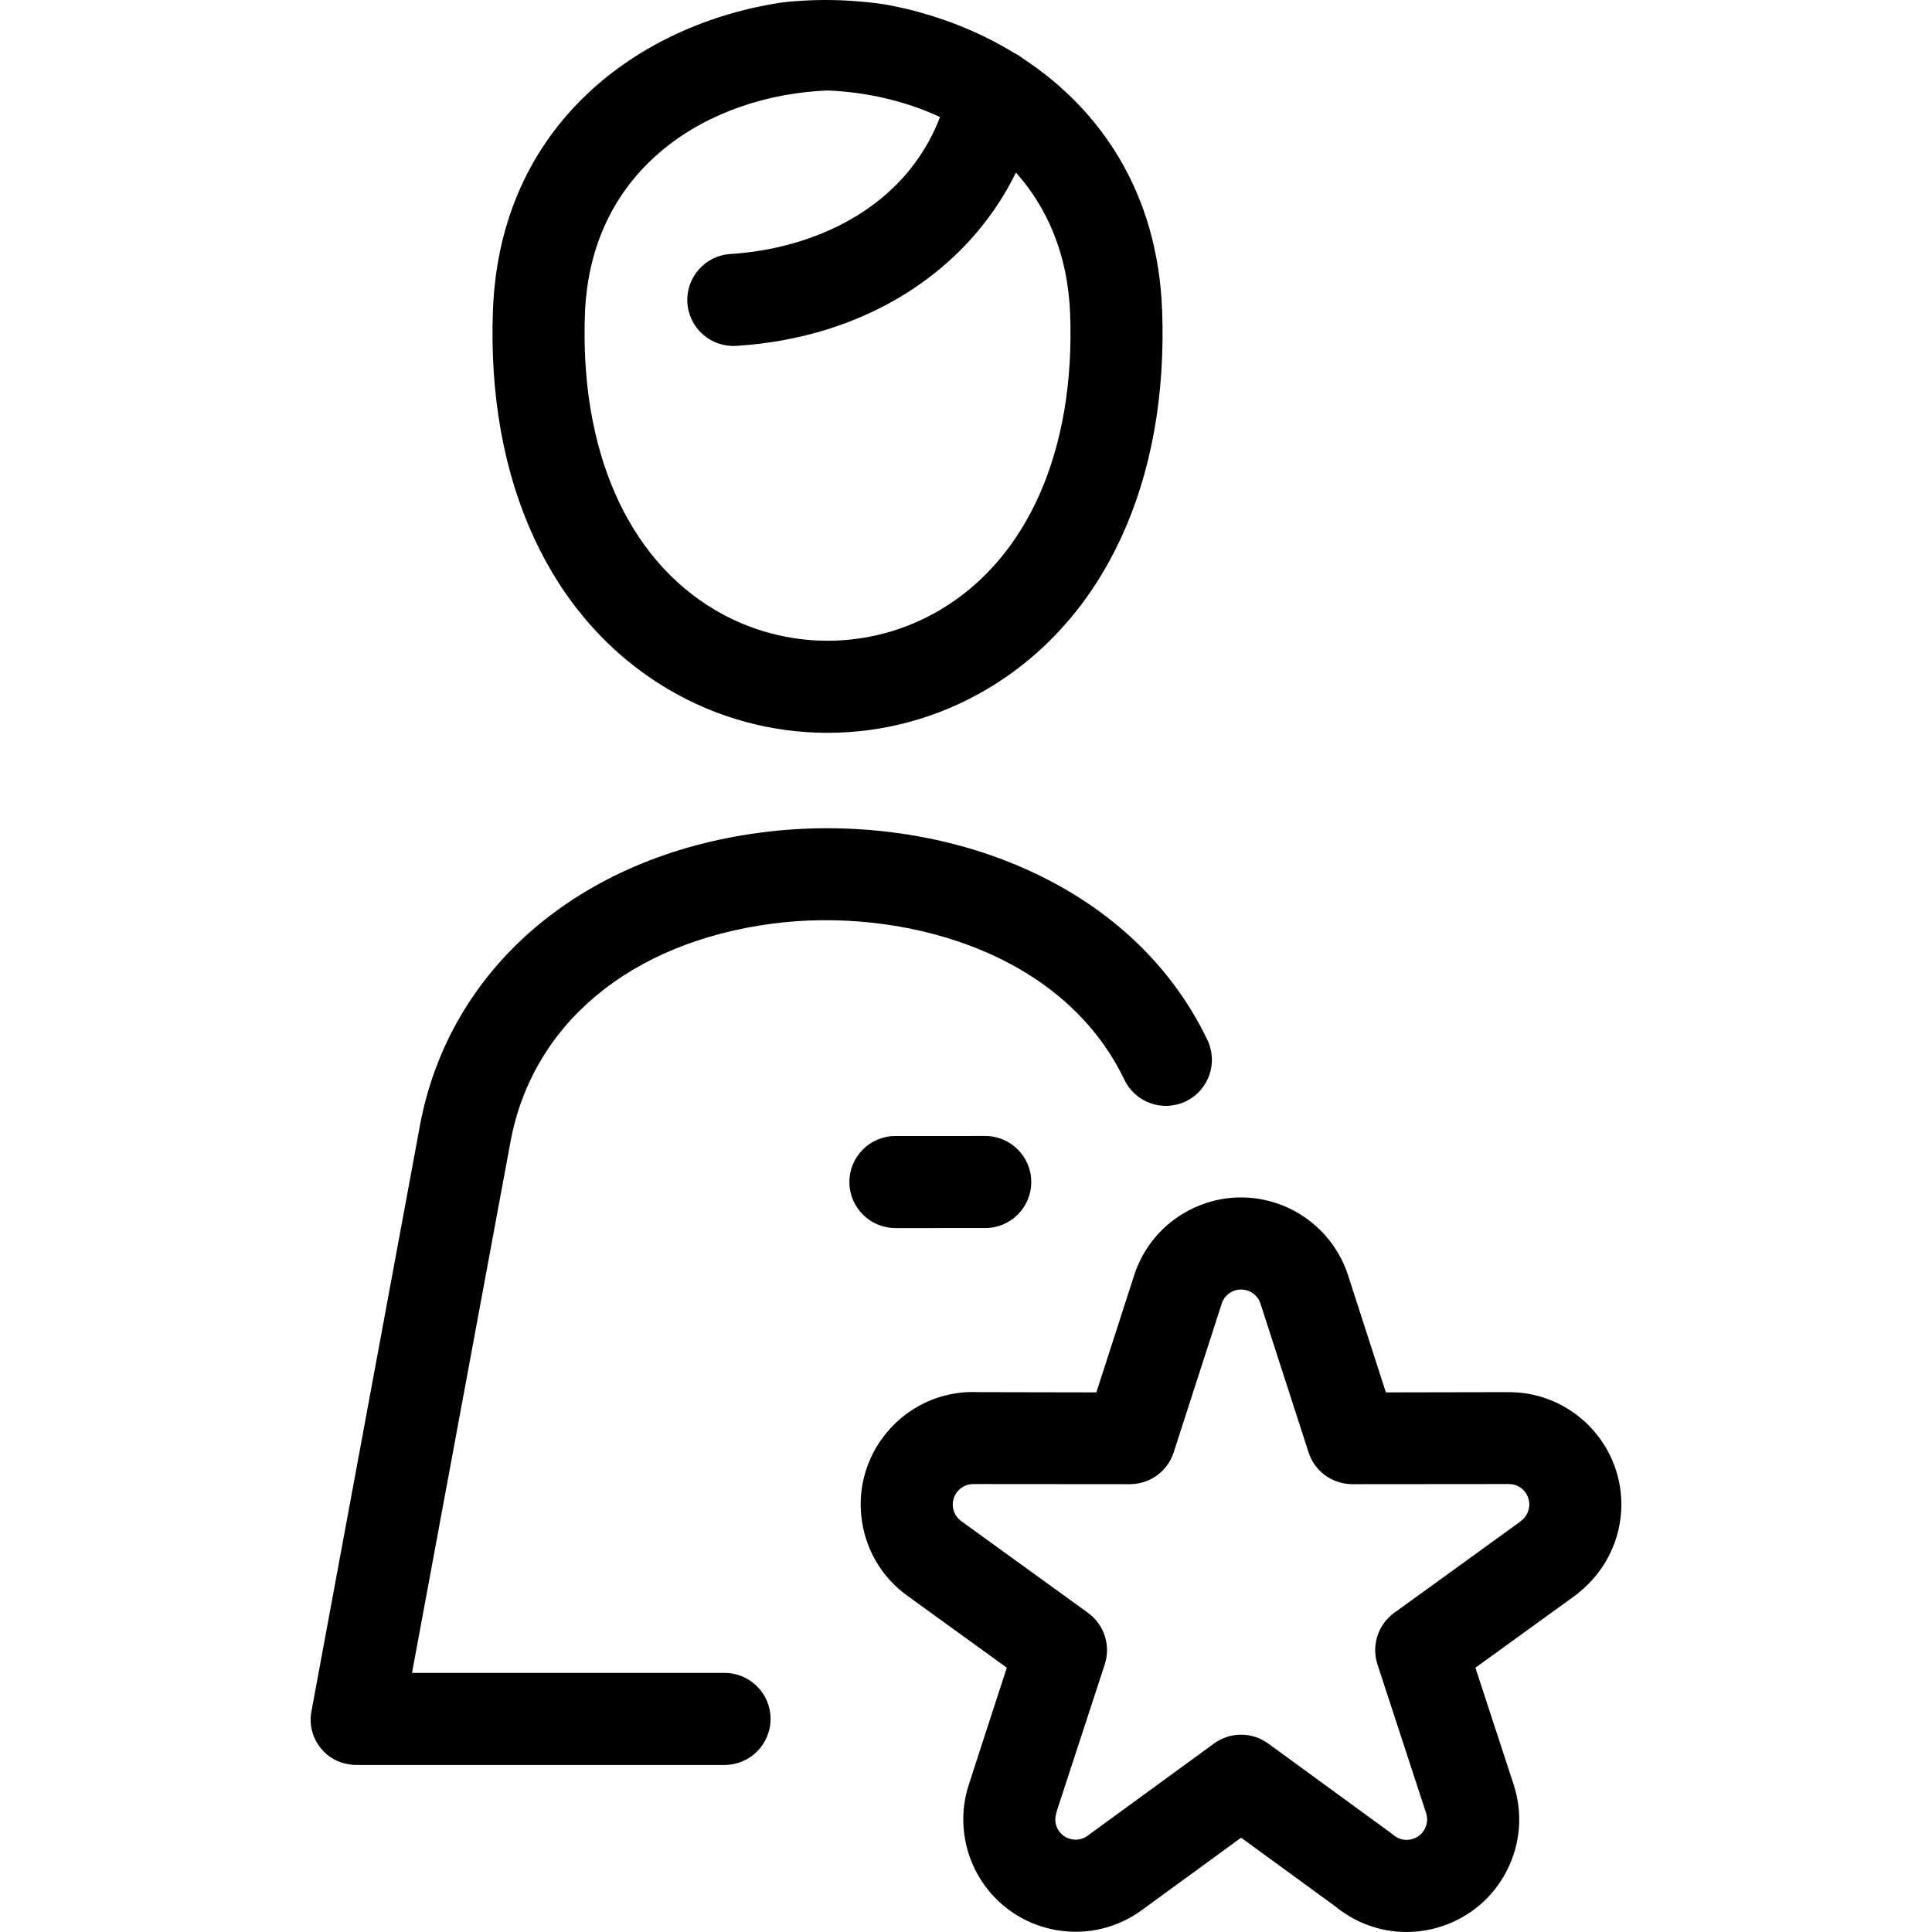 <?xml version="1.0" encoding="iso-8859-1"?>
<!-- Uploaded to: SVG Repo, www.svgrepo.com, Generator: SVG Repo Mixer Tools -->
<!DOCTYPE svg PUBLIC "-//W3C//DTD SVG 1.1//EN" "http://www.w3.org/Graphics/SVG/1.1/DTD/svg11.dtd">
<svg fill="#000000" height="800px" width="800px" version="1.1" id="Capa_1" xmlns="http://www.w3.org/2000/svg" xmlns:xlink="http://www.w3.org/1999/xlink" 
	 viewBox="0 0 419.719 419.719" xml:space="preserve">
<path d="M145.027,149.652c10.718,6.367,22.734,9.551,34.752,9.551c12.017,0,24.034-3.184,34.752-9.551
	c25.498-15.148,39.326-45.114,37.938-82.214c-0.957-25.582-13.389-43.639-30.135-54.657c-0.58-0.469-1.216-0.876-1.901-1.209
	c-8.487-5.219-17.975-8.7-27.584-10.503c-2.151-0.404-7.072-0.972-11.989-1.057c-4.78-0.083-9.567,0.309-11.171,0.552
	c-30.694,4.65-61.084,26.292-62.601,66.875C105.701,104.538,119.529,134.504,145.027,149.652z M127.074,68.186
	c1.202-32.141,27.276-47.505,52.704-48.53c8.381,0.338,16.833,2.234,24.44,5.774c-7.743,20.194-27.958,28.666-45.52,29.748
	c-5.513,0.339-9.706,5.083-9.367,10.595c0.341,5.513,5.102,9.706,10.596,9.366c27.731-1.707,50.177-15.996,60.786-37.65
	c6.818,7.646,11.288,17.827,11.77,30.696c1.105,29.554-9.161,52.98-28.167,64.271c-15.136,8.992-33.94,8.991-49.074,0
	C136.235,121.166,125.968,97.74,127.074,68.186z M167.723,200.666c-30.837,4.088-52.085,21.795-56.837,47.452L89.508,363.428h67.895
	c5.522,0,10,4.477,10,10c0,5.523-4.478,10-10,10H77.486c-2.971,0-5.788-1.218-7.688-3.503c-1.899-2.284-2.686-5.192-2.145-8.113
	L91.22,244.579c6.313-34.08,34.62-58.483,73.875-63.687c19.159-2.541,39.04-0.003,55.979,7.145
	c18.922,7.985,33.178,21.087,41.227,37.889c2.386,4.981,0.282,10.953-4.698,13.339c-4.981,2.387-10.953,0.282-13.339-4.698
	C230.648,206.143,195.037,197.045,167.723,200.666z M184.528,256.792c-0.001-5.523,4.477-10,9.999-10.001l19.506-0.002
	c5.522,0,10,4.476,10.001,9.999c0.001,5.523-4.477,10-9.999,10.001l-19.506,0.002C189.006,266.792,184.529,262.315,184.528,256.792z
	 M327.802,302.438l-26.724,0.052l-8.169-25.3l-0.006-0.019c-0.008-0.025-0.016-0.05-0.024-0.075
	c-2.409-7.483-8.312-13.382-15.788-15.78c-6.213-1.994-12.826-1.45-18.628,1.532c-5.804,2.983-10.097,8.046-12.084,14.241
	l-8.199,25.401l-25.376-0.05c-8.364-0.463-16.25,3.276-21.168,10.066c-3.831,5.288-5.374,11.751-4.344,18.199
	c1.029,6.448,4.509,12.11,9.802,15.944l21.632,15.655c0,0-8.529,26.154-8.605,26.544c-1.932,7.111-0.54,14.796,3.814,20.777
	c3.836,5.269,9.494,8.729,15.935,9.741c6.434,1.013,12.886-0.541,18.161-4.382l21.597-15.754l20.453,14.918
	c4.45,3.656,9.896,5.57,15.46,5.57c2.539,0,5.104-0.399,7.61-1.213c6.208-2.018,11.259-6.333,14.222-12.151
	c2.965-5.82,3.484-12.444,1.459-18.666l-8.304-25.385l21.637-15.655c0.31-0.224,0.604-0.465,0.883-0.72
	c5.771-4.616,9.187-11.666,9.187-19.079C352.234,313.39,341.283,302.438,327.802,302.438z M330.4,330.43
	c-0.229,0.166-0.449,0.341-0.661,0.525l-26.846,19.424c-3.521,2.548-4.993,7.079-3.643,11.211l10.567,32.305
	c0.494,1.519,0.046,2.772-0.267,3.384c-0.312,0.612-1.063,1.714-2.581,2.208c-1.479,0.481-3.072,0.164-4.261-0.846
	c-0.188-0.16-0.382-0.312-0.581-0.458l-26.608-19.408c-1.756-1.281-3.824-1.921-5.893-1.921s-4.138,0.64-5.894,1.921l-27.483,20.048
	c-1.278,0.932-2.599,0.895-3.273,0.788c-0.673-0.106-1.94-0.475-2.873-1.756c-0.839-1.152-1.066-2.595-0.624-3.959
	c0.091-0.28,0.168-0.563,0.233-0.848l10.29-31.458c1.351-4.131-0.121-8.662-3.643-11.21l-27.537-19.929
	c-1.298-0.94-1.673-2.219-1.782-2.899c-0.108-0.679-0.149-2.013,0.792-3.312c0.908-1.254,2.379-1.935,3.933-1.825
	c0.231,0.017,0.463-0.013,0.695-0.013l32.975,0.026c0.007,0,0.013,0,0.02,0c4.339,0,8.184-2.76,9.517-6.89l10.446-32.342
	c0.485-1.516,1.579-2.257,2.188-2.569c0.608-0.313,1.857-0.759,3.374-0.273c1.365,0.438,2.403,1.474,2.854,2.841
	c0.009,0.028,0.021,0.07,0.029,0.095l10.424,32.248c1.334,4.13,5.178,6.89,9.517,6.89c0.006,0,0.014,0,0.02,0l33.999-0.028
	c2.433,0,4.412,1.999,4.412,4.432C332.234,328.259,331.565,329.583,330.4,330.43z"/>
</svg>